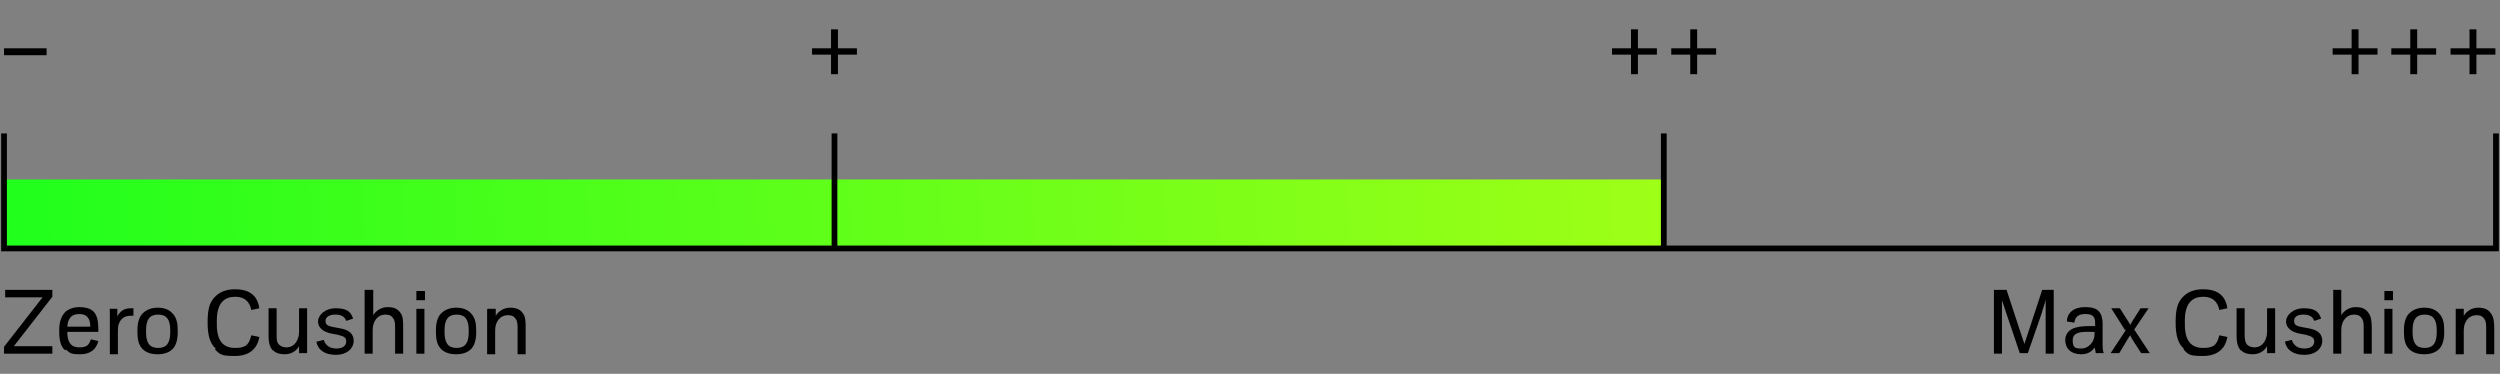 <svg viewBox="0 0 434.7 65" xmlns:xlink="http://www.w3.org/1999/xlink" version="1.1" xmlns="http://www.w3.org/2000/svg" id="Layer_1">
  
  <rect x="0" y="0" width="434.7" height="65" fill="#808080" stroke="none"/>
  
  <defs>
    <style>
      .st0 {
        stroke: #000;
        stroke-miterlimit: 10;
      }

      .st0, .st1 {
        fill: none;
      }

      .st2 {
        fill: url(#linear-gradient);
      }

      .st3 {
        clip-path: url(#clippath);
      }
    </style>
    <clipPath id="clippath">
      <rect height="12" width="288.7" y="31.2" x=".7" class="st1"></rect>
    </clipPath>
    <linearGradient gradientUnits="userSpaceOnUse" gradientTransform="translate(0 66.5) scale(1 -1)" y2="40.6" x2="433.7" y1="17.9" x1="1.1" id="linear-gradient">
      <stop stop-color="#20ff1c" offset="0"></stop>
      <stop stop-color="#deff14" offset="1"></stop>
    </linearGradient>
  </defs>
  <g class="st3">
    <rect height="12" width="433.2" y="31.2" x=".8" class="st2"></rect>
  </g>
  <rect height="12" width="144.3" y="31.2" x="145.1" class="st1"></rect>
  <polyline points=".7 23.2 .7 43.2 434 43.2 434 23.2" class="st0"></polyline>
  <line y2="23.2" x2="145.1" y1="43.2" x1="145.1" class="st0"></line>
  <line y2="23.2" x2="289.3" y1="43.2" x1="289.3" class="st0"></line>
  <g>
    <path d="M.7,60.3l6.7-8.6c-.4,0-.8,0-1.3,0H.9v-1.3h8.2v1.2l-6.7,8.6c.4,0,.7,0,1.2,0h5.5v1.3H.7v-1.2Z"></path>
    <path d="M11.3,60.9c-.7-.6-1-1.7-1-3.1v-.5c0-1.4.4-2.4,1.1-3.1.6-.5,1.4-.8,2.4-.8s1.8.2,2.4.7c.7.7.9,1.7.9,3.2v.4h-5.4c0,1.9.7,2.7,2.1,2.7s1.7-.5,2-1.4l1.3.3c-.4,1.5-1.4,2.3-3.2,2.3s-1.8-.3-2.4-.8ZM15.7,56.8c0-1.2-.4-2.2-1.9-2.2s-2,.9-2.1,2.2h4Z"></path>
    <path d="M19,53.7h1.4c0,.7,0,1,0,1.3h0c.5-.9,1.2-1.4,2.3-1.4s.3,0,.5,0v1.3c-.2,0-.3,0-.5,0-1.1,0-1.8.6-2.1,1.6-.1.4-.1.8-.1,1.3v3.8h-1.4v-7.8Z"></path>
    <path d="M24.8,60.7c-.7-.7-.9-1.7-.9-2.9v-.4c0-1.3.3-2.3.9-2.9.6-.6,1.5-1,2.6-1s2,.3,2.6,1c.7.7.9,1.7.9,2.9v.4c0,1.3-.3,2.3-.9,2.9-.6.6-1.5.9-2.6.9s-2-.3-2.6-.9ZM29.6,57.8v-.4c0-1.8-.6-2.7-2.1-2.7s-2.1.9-2.1,2.7v.4c0,1.8.6,2.7,2.1,2.7s2.1-.9,2.1-2.7Z"></path>
    <path d="M37.5,60.6c-.9-.8-1.4-2.1-1.4-4.5v-.2c0-2.5.5-3.6,1.5-4.5.9-.8,2-1.1,3.3-1.1,2.7,0,3.9,1.3,4.2,3.3l-1.4.3c-.3-1.4-1.1-2.3-2.8-2.3s-3.2.9-3.2,4.1v.7c0,3,1.2,4.1,3.2,4.1s2.4-.7,2.8-2.2l1.4.3c-.4,2.2-1.9,3.3-4.3,3.3s-2.5-.3-3.4-1.1Z"></path>
    <path d="M47.5,61c-.5-.5-.8-1.2-.8-2.6v-4.8h1.4v4.5c0,.9,0,1.5.5,1.9.4.3.7.4,1.2.4,1.5,0,2.2-1.4,2.2-2.7v-4.1h1.4v7.8h-1.4c0-.5,0-.8,0-1.2h0c-.4.7-1.2,1.4-2.5,1.4-.8,0-1.6-.2-2-.7Z"></path>
    <path d="M55.1,59.4l1.2-.3c.3,1,1.1,1.5,2.2,1.5s1.7-.5,1.7-1.2-.3-.9-1.5-1.2l-1.1-.2c-1.4-.3-2.3-1-2.3-2.1s1.2-2.3,3.1-2.3,2.6.6,3,1.8l-1.2.4c-.3-.8-.9-1.1-1.9-1.1s-1.7.4-1.7,1.1.4.9,1.5,1.1l1.1.2c1.6.3,2.3,1,2.3,2.2s-1.1,2.4-3.1,2.4c-1.9,0-3.1-.8-3.4-2.3Z"></path>
    <path d="M63.5,50.4h1.4v4.4c.5-.8,1.4-1.4,2.5-1.4s1.8.3,2.3,1.1c.4.6.4,1.4.4,2.5v4.5h-1.4c0-.5,0-1.1,0-1.6v-2.7c0-.8,0-1.4-.3-1.8-.3-.5-.7-.7-1.4-.7-1.3,0-2.2,1.1-2.2,2.7v4.1h-1.4s0-11.1,0-11.1Z"></path>
    <path d="M72.4,50.6h1.5v1.6h-1.5v-1.6ZM72.4,53.7h1.4v7.8h-1.4v-7.8Z"></path>
    <path d="M76.7,60.7c-.7-.7-.9-1.7-.9-2.9v-.4c0-1.3.3-2.3.9-2.9.6-.6,1.5-1,2.6-1s2,.3,2.6,1c.7.7.9,1.7.9,2.9v.4c0,1.3-.3,2.3-.9,2.9-.6.6-1.5.9-2.6.9s-2-.3-2.6-.9ZM81.5,57.8v-.4c0-1.8-.6-2.7-2.1-2.7s-2.1.9-2.1,2.7v.4c0,1.8.6,2.7,2.1,2.7s2.1-.9,2.1-2.7Z"></path>
    <path d="M84.8,53.7h1.4c0,.7,0,.8,0,1.2h0c.5-.8,1.4-1.4,2.5-1.4s1.8.3,2.3,1.1c.4.6.4,1.4.4,2.5v4.5h-1.4v-4.3c0-.8,0-1.4-.3-1.8-.3-.5-.7-.7-1.4-.7-1.3,0-2.2,1.1-2.2,2.6v4.2h-1.4s0-7.8,0-7.8Z"></path>
  </g>
  <g>
    <path d="M346.9,50.4h2l2.3,7c.4,1.2.6,1.8.8,2.4h0c.2-.6.4-1.2.8-2.4l2.3-7h2v11.1h-1.4v-6.7c0-1.1,0-1.9,0-2.7h0c-.2.9-.5,1.6-.7,2.4l-2.4,6.9h-1.4l-2.3-6.8c-.3-1-.6-1.7-.8-2.4h0c0,.8,0,1.5,0,2.6v6.7h-1.4v-11.1h0Z"></path>
    <path d="M359.1,59.2c0-1,.5-1.7,1.4-2.1.8-.3,1.6-.4,2.9-.4h.9v-.6c0-1.1-.5-1.5-1.7-1.5s-1.8.5-1.9,1.5l-1.3-.2c0-1.5,1.2-2.5,3.1-2.5s2.5.5,2.9,1.5c.1.4.2.8.2,1.3v3.6c0,.6,0,1.1.2,1.6h-1.4c0-.3-.1-.6-.2-1h0c-.4.7-1.2,1.2-2.3,1.2-1.8,0-2.8-1-2.8-2.5ZM364.2,58.1v-.4h-1.1c-1.4,0-2.7.1-2.7,1.5s.6,1.4,1.6,1.4,2.2-1,2.2-2.5Z"></path>
    <path d="M369.5,57.4l-2.4-3.8h1.5l1.4,2.2c.1.2.3.4.4.7.1-.2.3-.5.4-.7l1.4-2.2h1.4l-2.5,3.7,2.7,4.1h-1.5l-1.6-2.5-.3-.6c-.1.2-.3.4-.4.6l-1.5,2.5h-1.5l2.7-4.1Z"></path>
    <path d="M379.7,60.6c-.9-.8-1.4-2.1-1.4-4.5v-.2c0-2.5.5-3.6,1.5-4.5.9-.8,2-1.1,3.3-1.1,2.7,0,3.9,1.3,4.2,3.3l-1.4.3c-.3-1.4-1.1-2.3-2.8-2.3s-3.2.9-3.2,4.1v.7c0,3,1.2,4.1,3.2,4.1s2.4-.7,2.8-2.2l1.4.3c-.4,2.2-1.9,3.3-4.3,3.3s-2.5-.3-3.3-1.1Z"></path>
    <path d="M389.7,61c-.5-.5-.8-1.2-.8-2.6v-4.8h1.4v4.5c0,.9.1,1.5.5,1.9.4.3.8.4,1.2.4,1.5,0,2.2-1.4,2.2-2.7v-4.1h1.4v7.8h-1.4c0-.5,0-.8,0-1.2h0c-.4.7-1.2,1.4-2.5,1.4-.8,0-1.6-.2-2-.7Z"></path>
    <path d="M397.3,59.4l1.2-.3c.3,1,1.1,1.5,2.2,1.5s1.7-.5,1.7-1.2-.4-.9-1.5-1.2l-1.1-.2c-1.4-.3-2.3-1-2.3-2.1s1.2-2.3,3.1-2.3,2.6.6,3,1.8l-1.2.4c-.3-.8-.9-1.1-1.9-1.1s-1.6.4-1.6,1.1.4.9,1.5,1.1l1.1.2c1.6.3,2.3,1,2.3,2.2s-1.1,2.4-3.1,2.4c-1.9,0-3.1-.8-3.4-2.3Z"></path>
    <path d="M405.7,50.4h1.4v4.4c.5-.8,1.4-1.4,2.5-1.4s1.8.3,2.3,1.1c.4.6.5,1.4.5,2.5v4.5h-1.4c0-.5,0-1.1,0-1.6v-2.7c0-.8,0-1.4-.3-1.8-.3-.5-.7-.7-1.4-.7-1.3,0-2.2,1.1-2.2,2.7v4.1h-1.4v-11.1Z"></path>
    <path d="M414.6,50.6h1.5v1.6h-1.5v-1.6ZM414.6,53.7h1.4v7.8h-1.4v-7.8Z"></path>
    <path d="M418.9,60.7c-.7-.7-.9-1.7-.9-2.9v-.4c0-1.3.3-2.3.9-2.9.6-.6,1.5-1,2.6-1s2,.3,2.6,1c.7.7.9,1.7.9,2.9v.4c0,1.3-.3,2.3-.9,2.9-.6.6-1.5.9-2.6.9s-2-.3-2.6-.9ZM423.7,57.8v-.4c0-1.8-.6-2.7-2.1-2.7s-2.1.9-2.1,2.7v.4c0,1.8.6,2.7,2.1,2.7s2.1-.9,2.1-2.7Z"></path>
    <path d="M427,53.7h1.4c0,.7,0,.8,0,1.2h0c.5-.8,1.4-1.4,2.5-1.4s1.8.3,2.3,1.1c.4.6.5,1.4.5,2.5v4.5h-1.4v-4.3c0-.8,0-1.4-.3-1.8-.3-.5-.7-.7-1.4-.7-1.3,0-2.2,1.1-2.2,2.6v4.2h-1.4v-7.8h0Z"></path>
  </g>
  <path d="M.7,8.4h7.4v1.2H.7v-1.2Z"></path>
  <g>
    <path d="M283.6,9.5h-3.3v-1.1h3.3v-3.3h1.2v3.3h3.3v1.1h-3.3v3.4h-1.2v-3.4Z"></path>
    <path d="M293.9,9.5h-3.3v-1.1h3.3v-3.3h1.2v3.3h3.3v1.1h-3.3v3.4h-1.2v-3.4Z"></path>
  </g>
  <g>
    <path d="M408.9,9.5h-3.3v-1.1h3.3v-3.3h1.2v3.3h3.3v1.1h-3.3v3.4h-1.2v-3.4Z"></path>
    <path d="M419.1,9.5h-3.3v-1.1h3.3v-3.3h1.2v3.3h3.3v1.1h-3.3v3.4h-1.2v-3.4Z"></path>
    <path d="M429.4,9.5h-3.3v-1.1h3.3v-3.3h1.2v3.3h3.3v1.1h-3.3v3.4h-1.2v-3.4Z"></path>
  </g>
  <path d="M144.5,9.5h-3.3v-1.1h3.3v-3.3h1.2v3.3h3.3v1.1h-3.3v3.4h-1.2v-3.4Z"></path>
</svg>